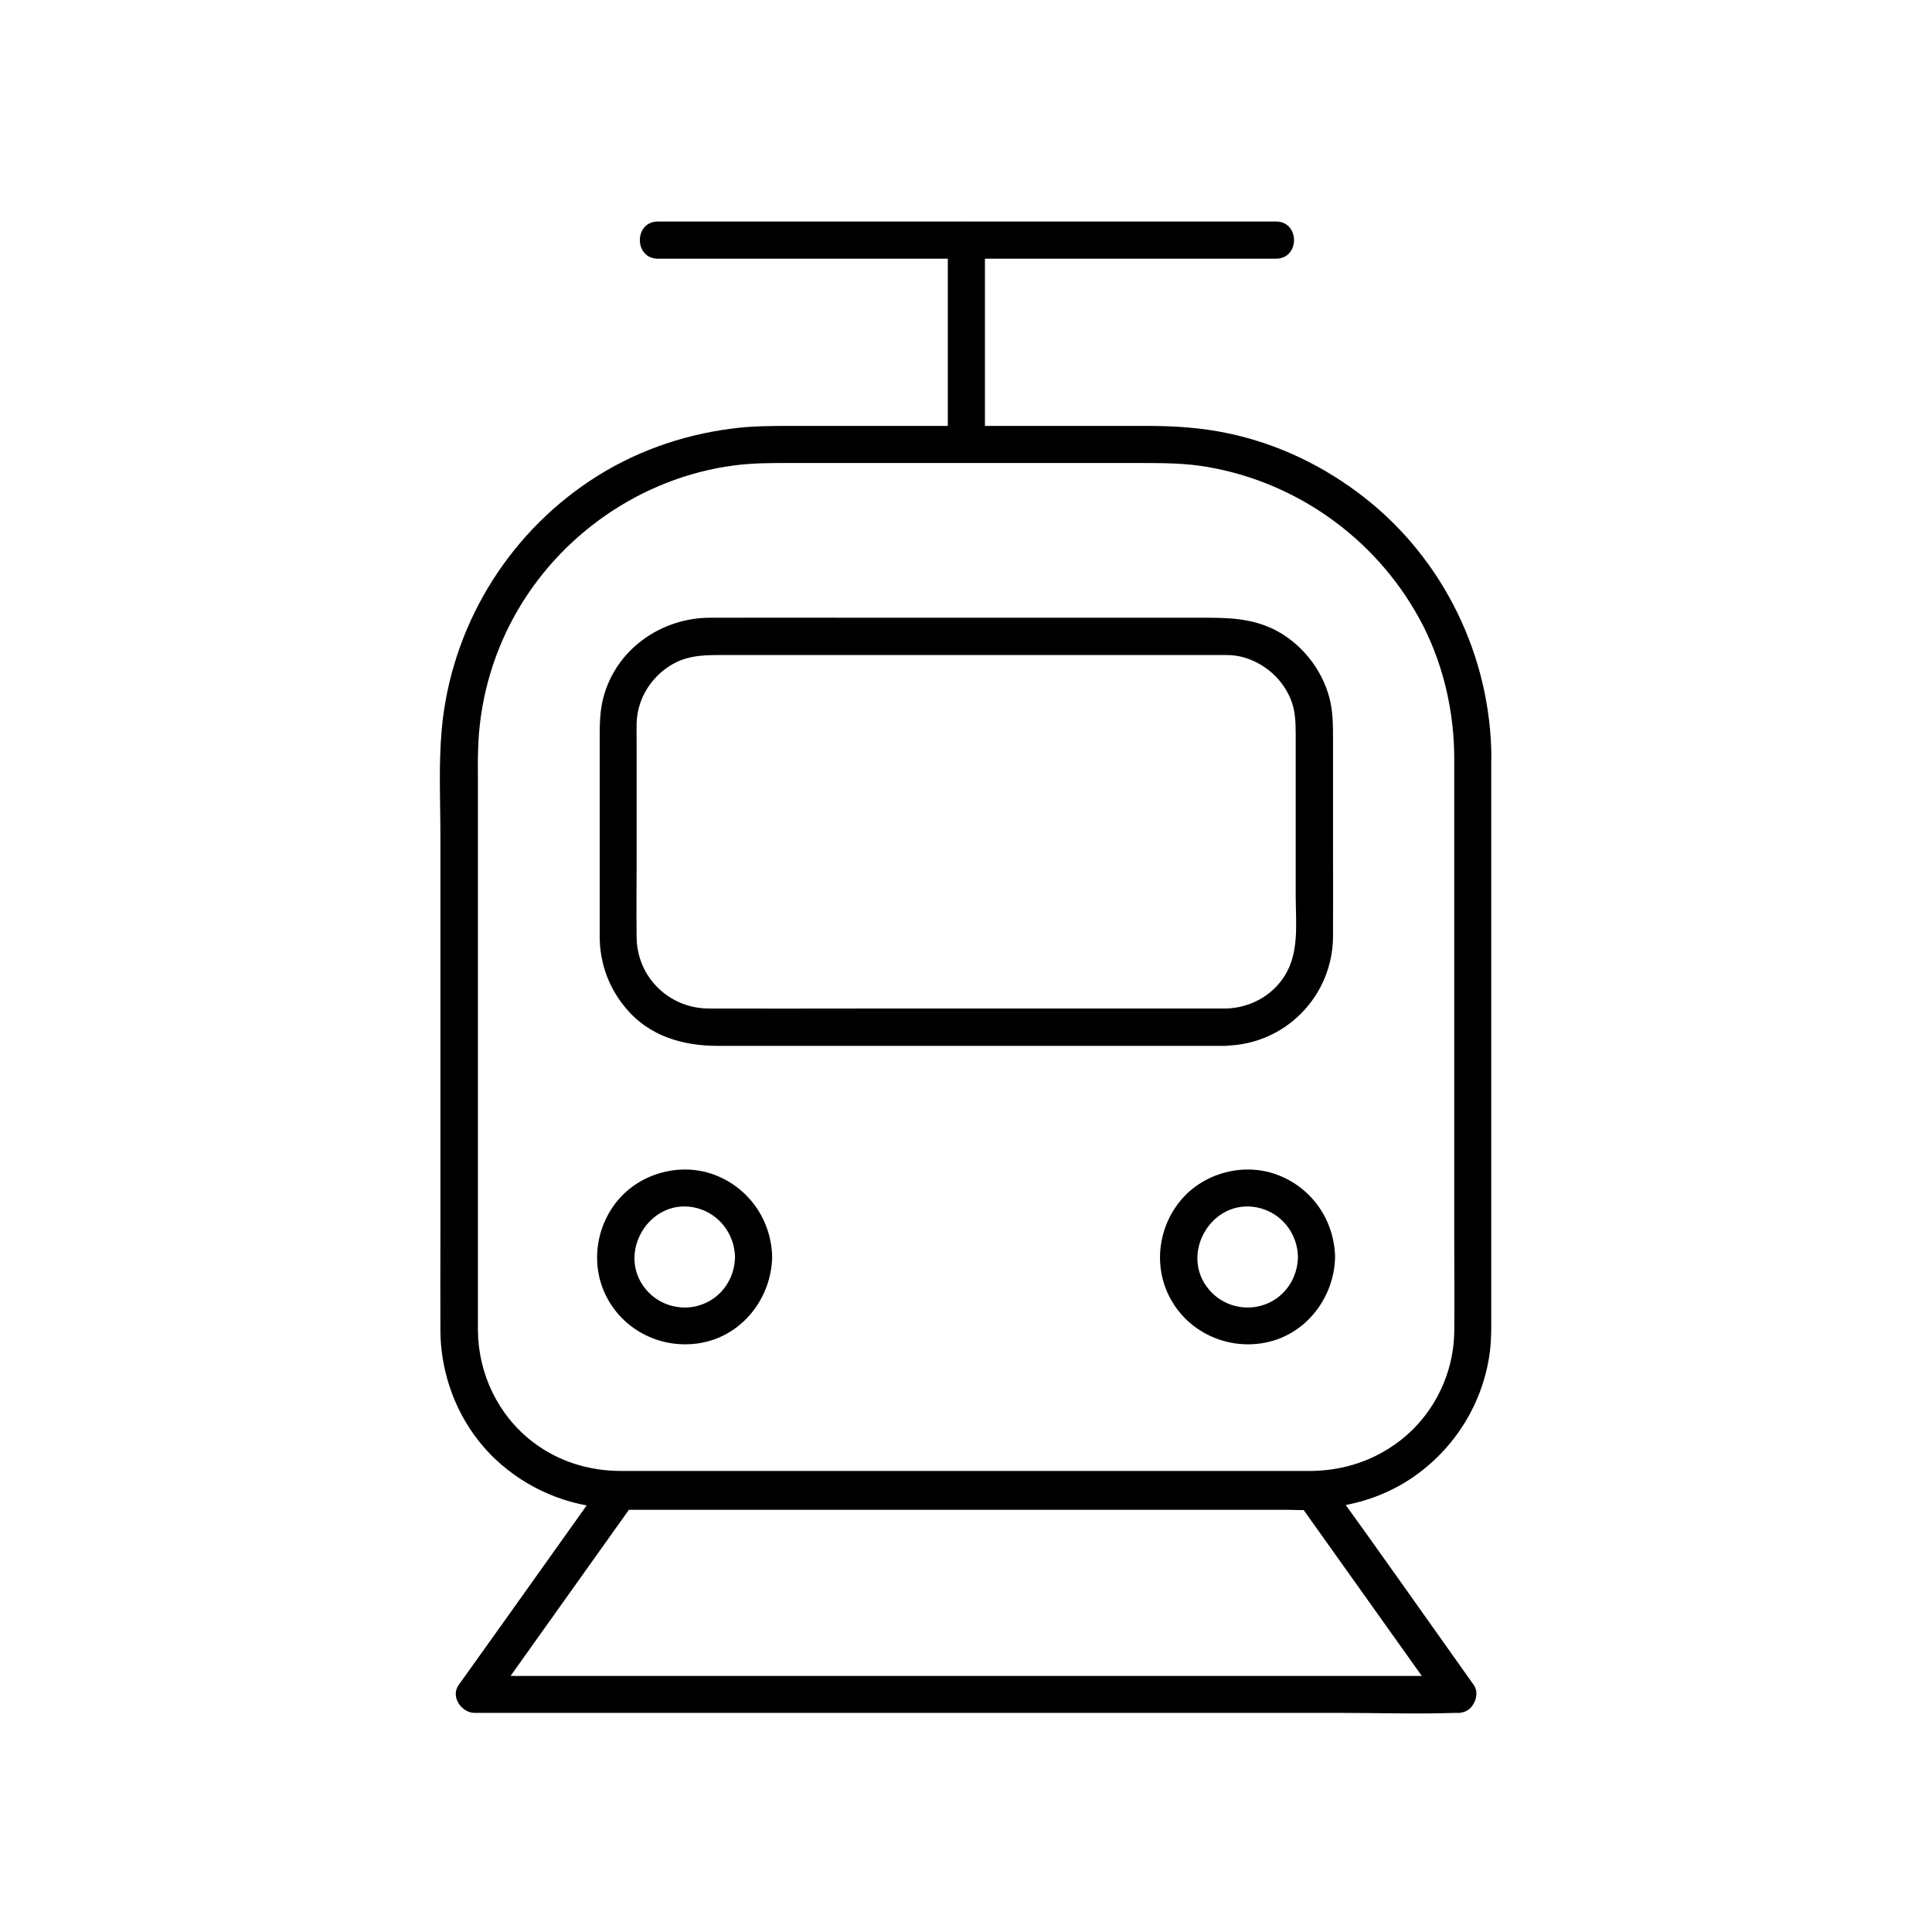<?xml version="1.0" encoding="UTF-8"?>
<!-- The Best Svg Icon site in the world: iconSvg.co, Visit us! https://iconsvg.co -->
<svg fill="#000000" width="800px" height="800px" version="1.1" viewBox="144 144 512 512" xmlns="http://www.w3.org/2000/svg">
 <g>
  <path d="m529.39 344.84v23.812 52.301 52.004c0 7.969 0.098 15.988 0 23.961-0.148 11.957-6.199 23.418-16.137 30.16-6.691 4.574-14.27 6.742-22.336 6.742h-26.766-50.871-55.496-40.492-8.707c-8.461 0-16.629-2.508-23.371-7.676-9.199-7.035-14.465-18.055-14.562-29.57v-7.086-42.016-55.844-40.887c0-2.656-0.051-5.312 0.051-7.969 0.297-12.348 3.59-24.551 9.543-35.375 11.855-21.598 33.801-36.852 58.301-40.051 5.117-0.688 10.281-0.641 15.449-0.641h19.828 54.121 18.895c5.758 0 11.465 0.051 17.121 1.031 24.602 4.231 45.953 20.023 57.27 42.262 5.406 10.734 8.109 22.738 8.16 34.84 0.051 6.348 9.891 6.348 9.84 0-0.098-26.766-12.594-52.547-33.703-69.027-10.578-8.266-22.879-14.219-36.062-16.973-7.133-1.523-14.367-1.969-21.648-1.969h-45.312-48.512c-5.41 0-10.824 0-16.234 0.738-13.285 1.723-26.125 6.297-37.293 13.727-22.434 14.859-37 39.262-39.41 66.027-0.836 9.348-0.344 18.941-0.344 28.289v52.203 53.922c0 8.316-0.051 16.629 0 24.895 0.098 13.383 5.805 26.469 15.941 35.277 8.758 7.625 19.828 11.758 31.438 11.809 8.117 0.051 16.234 0 24.355 0h50.727 56.629 42.164 9.055c9.496 0 18.941-2.609 26.914-7.922 11.512-7.723 19.188-19.977 20.91-33.75 0.441-3.492 0.344-7.035 0.344-10.578v-40.984-56.727-42.559-6.348c0.043-6.394-9.797-6.394-9.797-0.051z"/>
  <path d="m338.79 477.14c-0.098 5.461-3.297 10.43-8.461 12.449-5.363 2.117-11.562 0.492-15.203-3.938-7.773-9.348 0.738-23.961 12.695-21.695 6.344 1.227 10.82 6.738 10.969 13.184 0.098 6.348 9.938 6.348 9.84 0-0.195-9.789-6.148-18.402-15.398-21.844-8.906-3.297-19.484-0.441-25.535 6.84-6.25 7.527-7.332 18.402-2.215 26.863 5.066 8.461 15.008 12.695 24.602 10.824 10.824-2.066 18.352-11.957 18.547-22.73 0.098-6.301-9.742-6.301-9.84 0.047z"/>
  <path d="m487.97 477.14c-0.098 5.461-3.297 10.43-8.461 12.449-5.363 2.117-11.562 0.492-15.203-3.938-7.773-9.348 0.738-23.961 12.695-21.695 6.394 1.227 10.871 6.738 10.969 13.184 0.098 6.348 9.938 6.348 9.84 0-0.195-9.789-6.148-18.402-15.398-21.844-8.906-3.297-19.484-0.441-25.535 6.84-6.25 7.527-7.332 18.402-2.215 26.863 5.066 8.461 15.008 12.695 24.602 10.824 10.824-2.066 18.352-11.957 18.547-22.73 0.148-6.301-9.691-6.301-9.84 0.047z"/>
  <path d="m468.73 411.27h-33.801-64.207c-12.988 0-25.93 0.051-38.918 0-10.48-0.051-18.941-8.266-19.09-18.793-0.098-6.938 0-13.875 0-20.762v-30.012c0-2.016-0.051-4.082 0-6.102 0.195-6.496 3.938-12.398 9.543-15.598 4.676-2.656 9.594-2.41 14.762-2.41h21.305 63.27 45.164c1.523 0 3.148-0.051 4.625 0.148 6.394 0.934 12.102 5.41 14.613 11.414 1.277 3.051 1.379 6.199 1.379 9.445v11.266 31.438c0 7.086 1.031 15.008-2.902 21.254-3.344 5.414-9.395 8.613-15.742 8.711-6.348 0.098-6.348 9.938 0 9.84 15.793-0.246 28.387-13.039 28.535-28.832 0.051-7.824 0-15.645 0-23.469v-29.324c0-3.543-0.051-7.035-0.934-10.48-2.016-7.773-7.625-14.762-14.906-18.301-6.051-2.902-12.055-3-18.5-3h-22.336-65.781c-14.219 0-28.488-0.051-42.707 0-12.988 0.051-24.945 8.461-28.242 21.305-0.887 3.445-0.934 6.938-0.934 10.48v12.547 32.129 8.168c0.051 6.988 2.41 13.43 6.887 18.793 6.148 7.43 15.105 10.035 24.355 10.035h18.844 64.402 48.805 2.559c6.25-0.051 6.301-9.891-0.047-9.891z"/>
  <path d="m530.33 588.14h-25.977-62.188-75.422-64.945-21.305c-3.394 0-6.887-0.246-10.234 0h-0.441c1.426 2.461 2.856 4.922 4.231 7.379 11.219-15.742 22.434-31.488 33.605-47.184 1.574-2.215 3.199-4.477 4.773-6.691-1.426 0.836-2.856 1.625-4.231 2.461h18.254 43.887 53.086 45.902 15.055c2.363 0 4.871 0.195 7.231 0h0.297c-1.426-0.836-2.856-1.625-4.231-2.461 11.219 15.742 22.434 31.488 33.605 47.184 1.574 2.215 3.199 4.477 4.773 6.691 1.523 2.164 4.281 3.199 6.742 1.77 2.117-1.23 3.297-4.574 1.77-6.742-12.645-17.762-25.191-35.672-37.984-53.332-1.723-2.41-3.691-3-6.348-3h-8.168-32.176-89.594-36.062c-5.266 0-10.676-0.297-15.941 0-3.641 0.195-5.656 4.281-7.578 6.988-3.738 5.215-7.43 10.48-11.168 15.695-7.527 10.578-15.055 21.156-22.633 31.734-0.441 0.641-0.934 1.277-1.379 1.918-2.215 3.102 0.789 7.379 4.231 7.379h25.977 62.188 75.422 64.945c10.48 0 21.059 0.344 31.539 0h0.441c6.398 0.051 6.398-9.789 0.051-9.789z"/>
  <path d="m395.18 207.53v47.184 6.742c0 6.348 9.84 6.348 9.84 0v-47.184-6.742c0-6.348-9.84-6.348-9.84 0z"/>
  <path d="m318.33 212.55h55.301 88.215 20.32c6.348 0 6.348-9.84 0-9.84h-55.301-88.215-20.32c-6.348 0-6.348 9.84 0 9.84z"/>
 </g>
</svg>